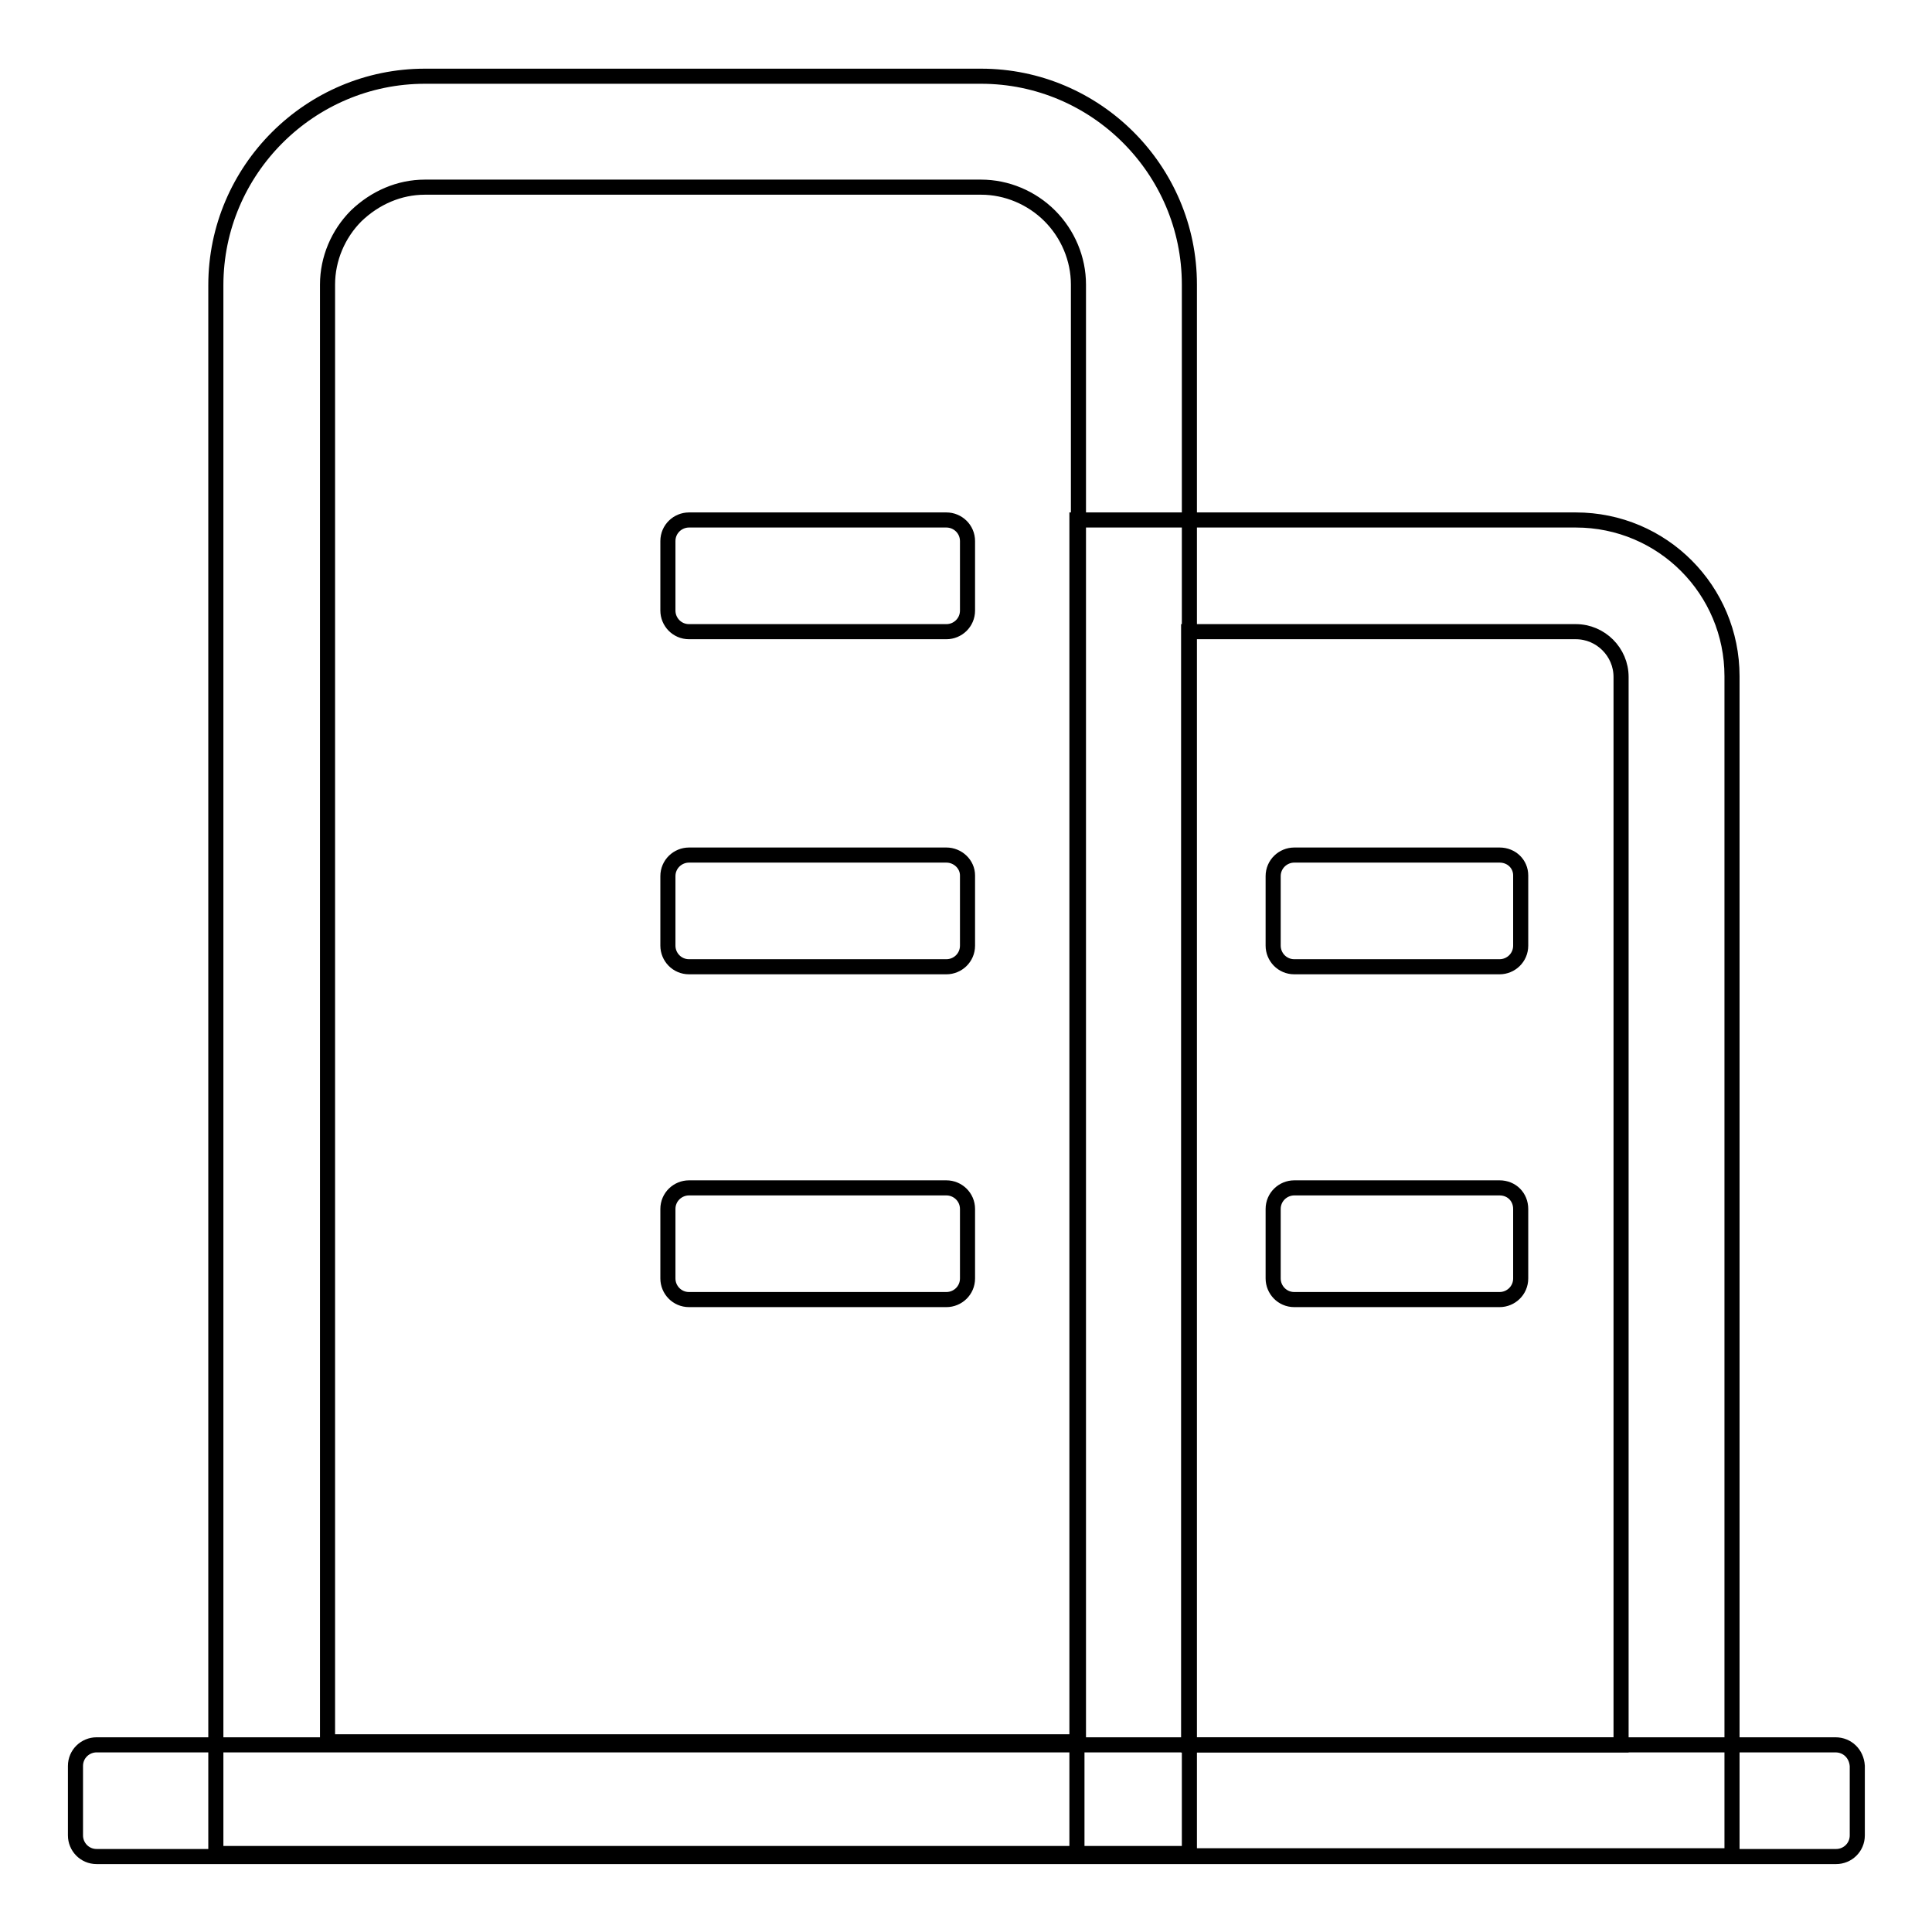 <?xml version="1.0" encoding="utf-8"?>
<!-- Svg Vector Icons : http://www.onlinewebfonts.com/icon -->
<!DOCTYPE svg PUBLIC "-//W3C//DTD SVG 1.1//EN" "http://www.w3.org/Graphics/SVG/1.1/DTD/svg11.dtd">
<svg version="1.1" xmlns="http://www.w3.org/2000/svg" xmlns:xlink="http://www.w3.org/1999/xlink" x="0px" y="0px" viewBox="0 0 256 256" enable-background="new 0 0 256 256" xml:space="preserve">
<g> <path stroke-width="2" fill-opacity="0" stroke="#000000"  d="M130,24.8c3.4,0,6.7,1.4,9.1,3.8c2.4,2.4,3.8,5.7,3.8,9.1v193.1H43.4V37.7c0-3.4,1.4-6.7,3.8-9.1 c2.5-2.4,5.7-3.8,9.1-3.8H130 M130,10.1H56.3c-15.2,0-27.7,12.4-27.7,27.7v207.8h129V37.7C157.6,22.5,145.2,10.1,130,10.1z"/> <path stroke-width="2" fill-opacity="0" stroke="#000000"  d="M208.8,83.7c3.3,0,6,2.7,6,6v141.5h-57.3V83.7H208.8 M208.8,68.9h-66.1v177h86.8V89.6 C229.5,78.2,220.3,68.9,208.8,68.9L208.8,68.9z M125.4,68.9H91.3c-1.5,0-2.8,1.2-2.8,2.8v9.2c0,1.5,1.2,2.8,2.8,2.8h34.1 c1.5,0,2.8-1.2,2.8-2.8v-9.2C128.2,70.1,126.9,68.9,125.4,68.9z M125.4,113.3H91.3c-1.5,0-2.8,1.2-2.8,2.8v9.2 c0,1.5,1.2,2.8,2.8,2.8h34.1c1.5,0,2.8-1.2,2.8-2.8V116C128.2,114.5,126.9,113.3,125.4,113.3z M125.4,157.4H91.3 c-1.5,0-2.8,1.2-2.8,2.8v9.2c0,1.5,1.2,2.8,2.8,2.8h34.1c1.5,0,2.8-1.2,2.8-2.8v-9.2C128.2,158.6,126.9,157.4,125.4,157.4z"/> <path stroke-width="2" fill-opacity="0" stroke="#000000"  d="M198.7,113.3h-27.2c-1.5,0-2.8,1.2-2.8,2.8v9.2c0,1.5,1.2,2.8,2.8,2.8h27.2c1.5,0,2.8-1.2,2.8-2.8V116 C201.5,114.5,200.3,113.3,198.7,113.3z M198.7,157.4h-27.2c-1.5,0-2.8,1.2-2.8,2.8v9.2c0,1.5,1.2,2.8,2.8,2.8h27.2 c1.5,0,2.8-1.2,2.8-2.8v-9.2C201.5,158.6,200.3,157.4,198.7,157.4z M243.2,231.2H12.8c-1.5,0-2.8,1.2-2.8,2.8v9.2 c0,1.5,1.2,2.8,2.8,2.8h230.5c1.5,0,2.8-1.2,2.8-2.8v-9.2C246,232.4,244.8,231.2,243.2,231.2z"/></g>
</svg>